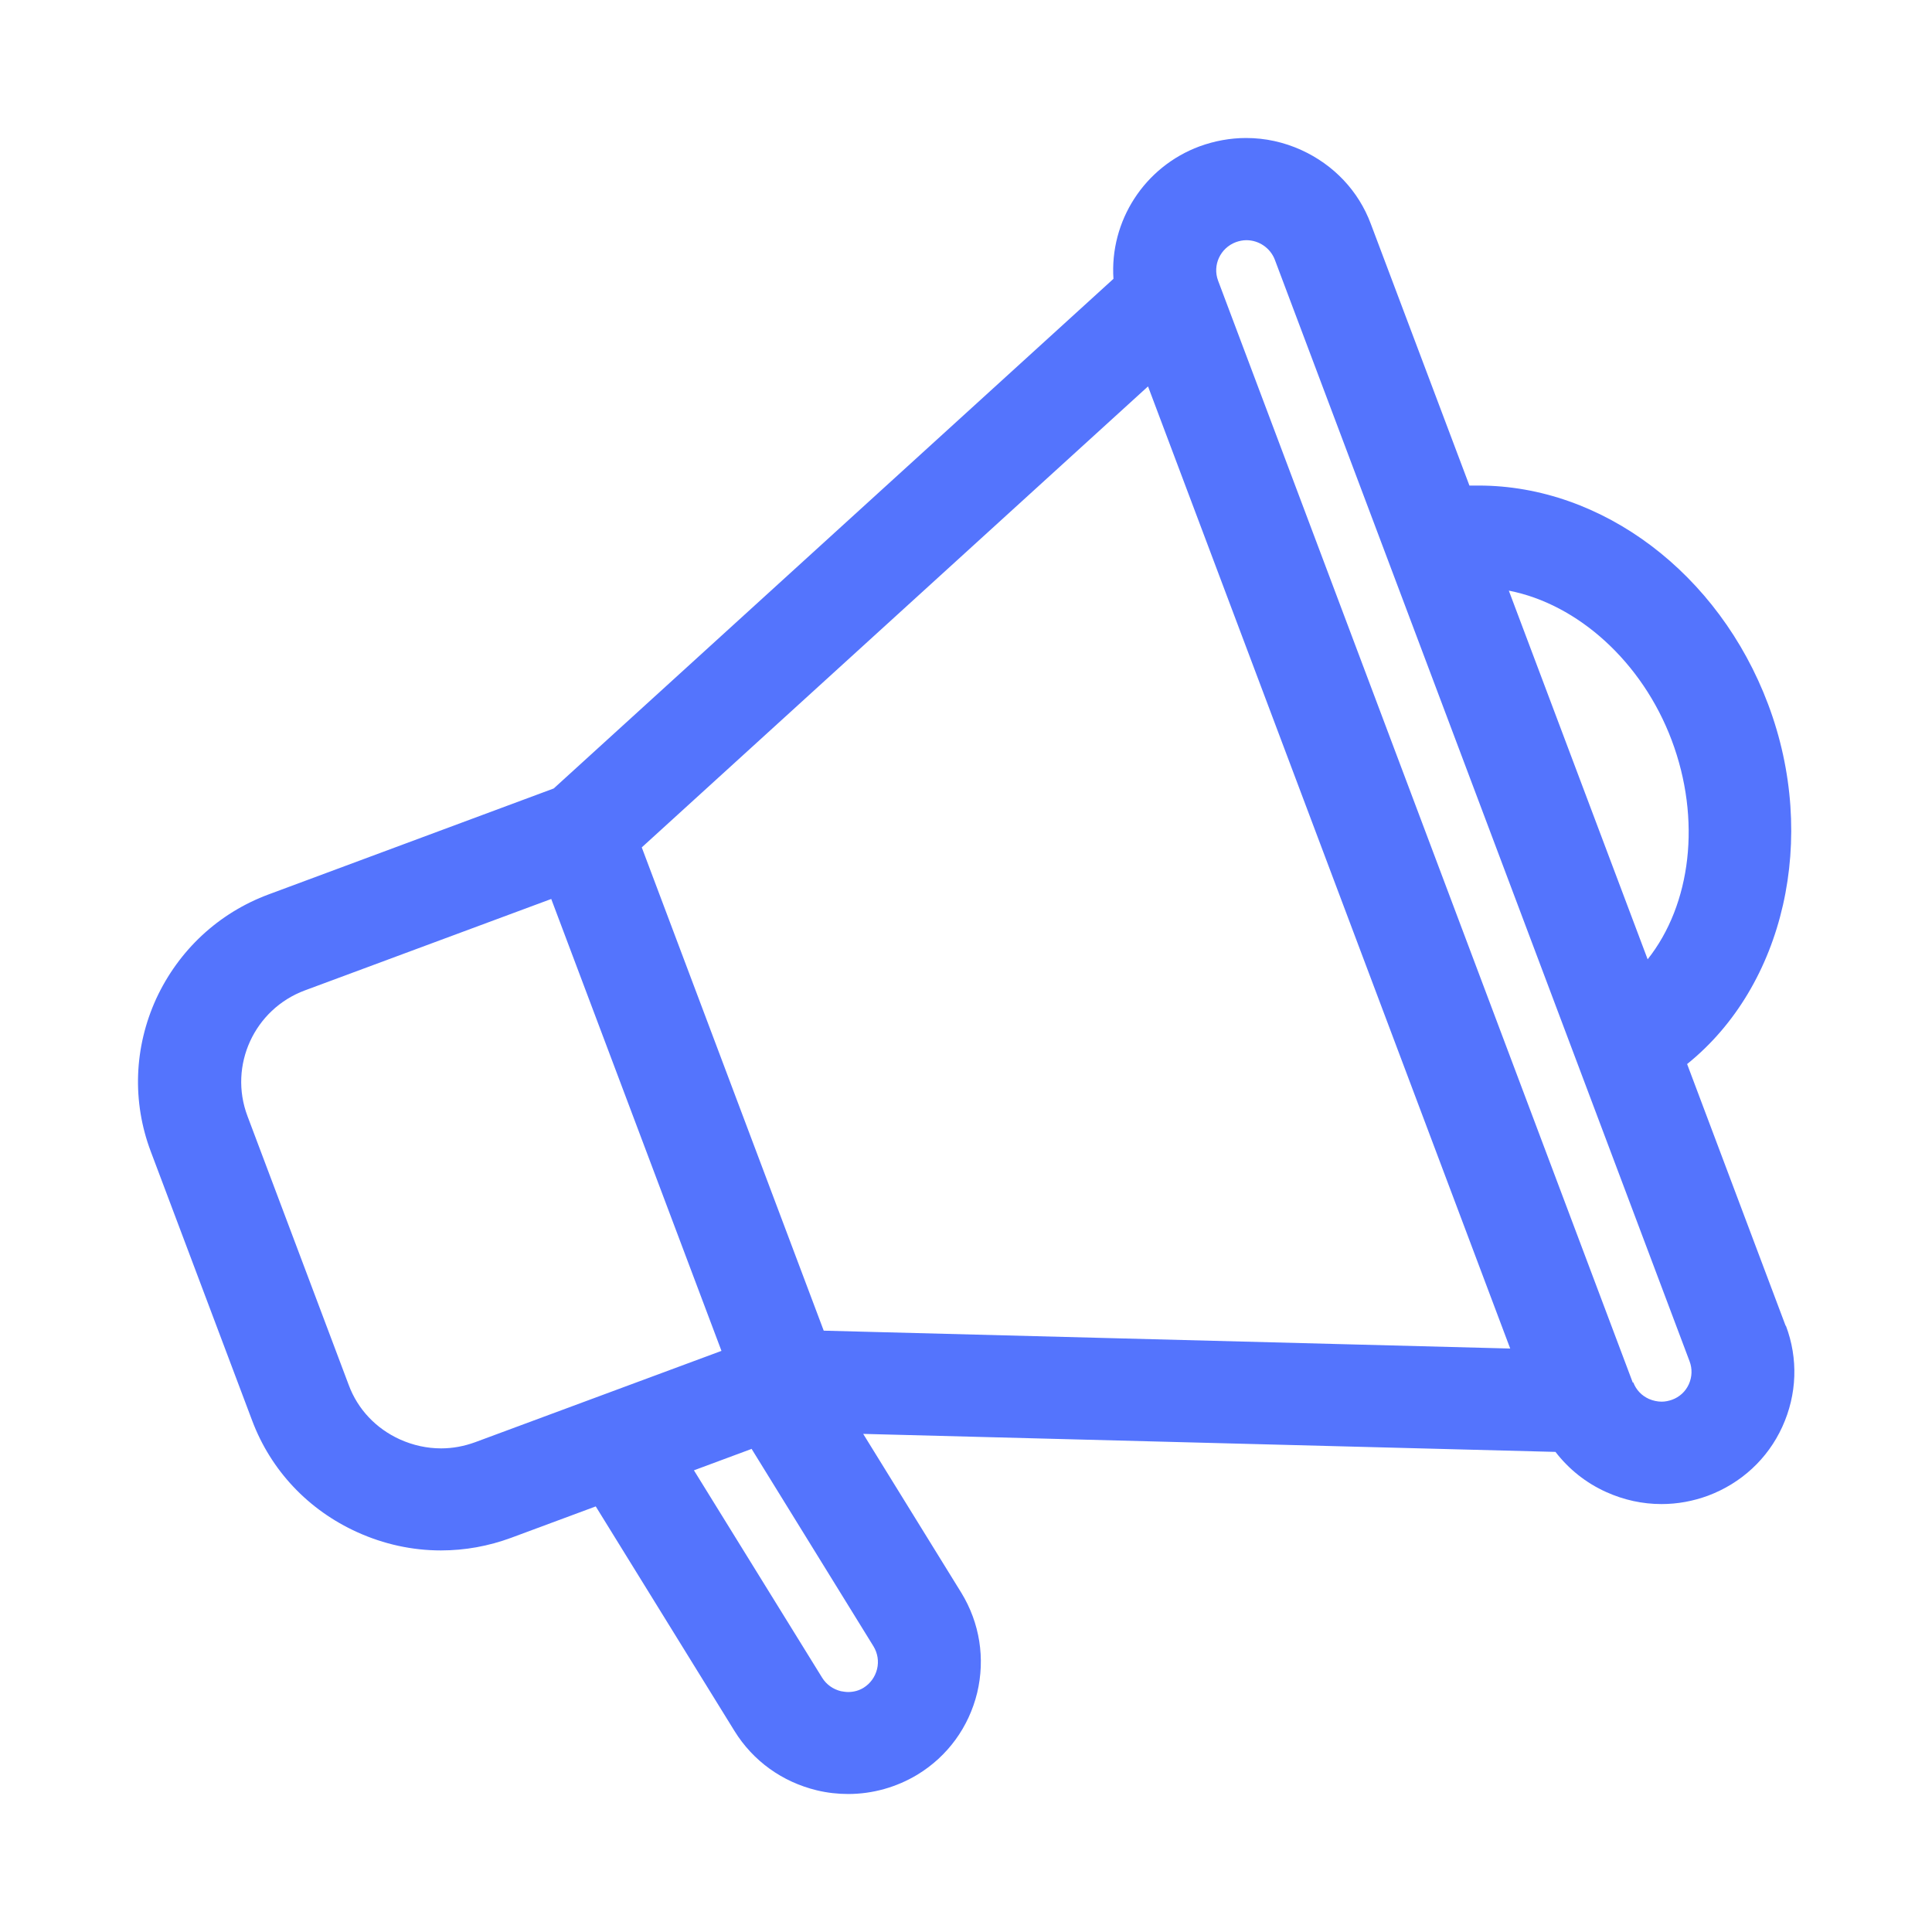 <svg width="28" height="28" viewBox="0 0 28 28" fill="none" xmlns="http://www.w3.org/2000/svg">
<path d="M25.879 19.215L24.451 15.421C25.86 14.288 26.355 12.146 25.625 10.207C24.912 8.31 23.223 7.037 21.429 7.037C21.383 7.037 21.341 7.037 21.296 7.037L19.867 3.245C19.689 2.767 19.329 2.388 18.859 2.174C18.605 2.059 18.336 2 18.059 2C17.829 2 17.603 2.042 17.385 2.121C16.582 2.419 16.081 3.206 16.137 4.041L8.025 11.427L3.897 12.961C3.167 13.231 2.59 13.771 2.264 14.474C1.942 15.179 1.913 15.966 2.185 16.688L3.654 20.587C3.925 21.309 4.468 21.885 5.179 22.206C5.563 22.38 5.974 22.47 6.39 22.47C6.738 22.47 7.08 22.408 7.408 22.287L8.634 21.832L10.645 25.087C10.914 25.522 11.338 25.826 11.839 25.947C11.989 25.983 12.142 26 12.292 26C12.646 26 12.994 25.902 13.297 25.719C13.735 25.452 14.041 25.03 14.162 24.533C14.281 24.035 14.199 23.521 13.933 23.085L12.51 20.781L22.543 21.042C22.736 21.292 22.985 21.492 23.279 21.624C23.534 21.739 23.803 21.798 24.08 21.798C24.312 21.798 24.538 21.756 24.753 21.677C25.234 21.497 25.619 21.143 25.831 20.677C26.044 20.21 26.063 19.69 25.882 19.212L25.879 19.215ZM23.664 20.039L17.654 4.069C17.569 3.844 17.685 3.594 17.912 3.509C17.96 3.492 18.011 3.481 18.064 3.481C18.245 3.481 18.41 3.594 18.475 3.762L24.487 19.73C24.527 19.836 24.524 19.954 24.476 20.061C24.428 20.168 24.34 20.247 24.233 20.286C24.185 20.303 24.134 20.314 24.083 20.314C24.02 20.314 23.958 20.3 23.899 20.275C23.791 20.227 23.712 20.143 23.67 20.033L23.664 20.039ZM21.867 8.56C22.866 8.754 23.8 9.592 24.227 10.727C24.66 11.877 24.51 13.108 23.879 13.903L21.867 8.56ZM10.892 20.997L12.66 23.861C12.719 23.959 12.739 24.075 12.711 24.19C12.683 24.302 12.615 24.398 12.516 24.46C12.448 24.502 12.371 24.522 12.292 24.522C12.258 24.522 12.221 24.516 12.187 24.51C12.074 24.482 11.978 24.415 11.916 24.316L10.057 21.309L10.889 21L10.892 20.997ZM11.938 19.285L9.301 12.281L16.638 5.6L21.887 19.544L11.936 19.285H11.938ZM7.988 13.026L10.456 19.578L6.888 20.901C6.726 20.96 6.562 20.991 6.393 20.991C6.189 20.991 5.988 20.947 5.798 20.862C5.45 20.705 5.184 20.424 5.054 20.072L3.586 16.174C3.311 15.443 3.685 14.625 4.42 14.353L7.988 13.029V13.026Z" fill="#5474FD"/>
</svg>

